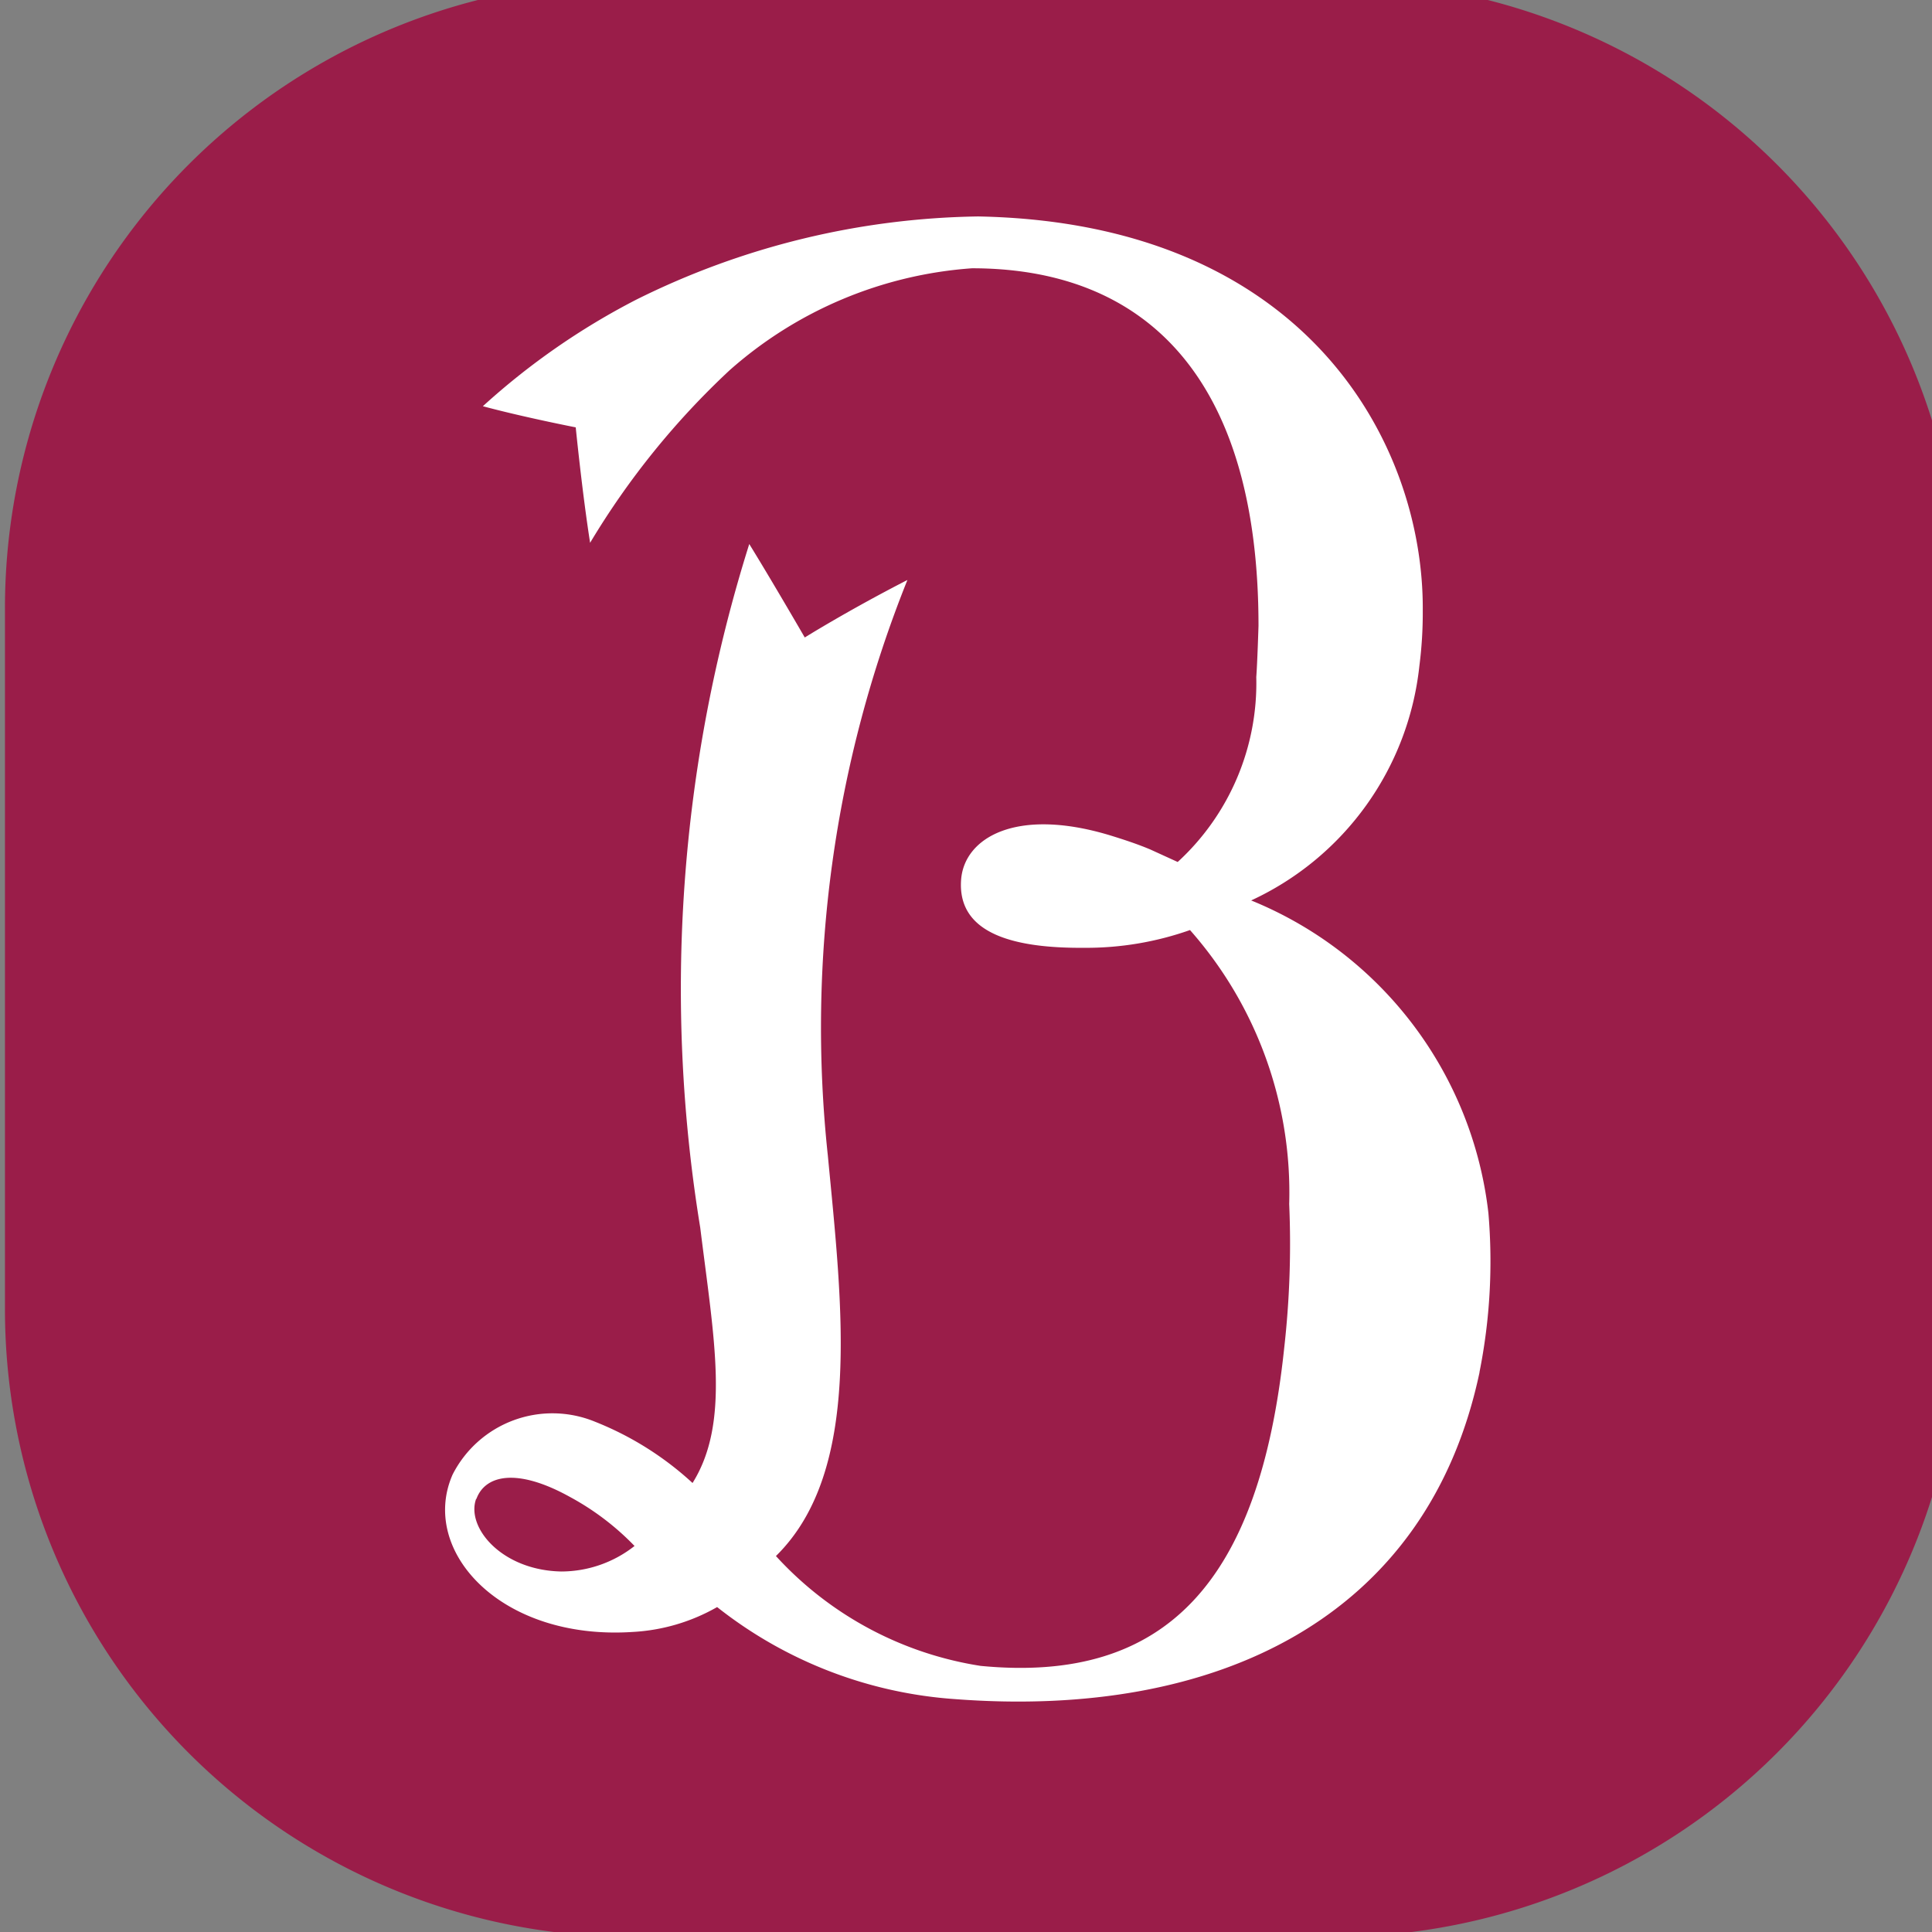 <svg id="グループ_6203" data-name="グループ 6203" xmlns="http://www.w3.org/2000/svg" xmlns:xlink="http://www.w3.org/1999/xlink" width="26.876" height="26.876" viewBox="0 0 26.876 26.876">
  <rect x="0" y="0" width="26.876" height="26.876" fill="#808080" stroke="none"/>
  <defs>
    <style>
      .cls-1 {
        fill: none;
      }

      .cls-2 {
        clip-path: url(#clip-path);
      }

      .cls-3 {
        fill: #9a1d49;
      }

      .cls-4 {
        fill: #fff;
      }
    </style>
    <clipPath id="clip-path">
      <rect id="長方形_23015" data-name="長方形 23015" class="cls-1" width="26.876" height="26.876"/>
    </clipPath>
  </defs>
  <g id="グループ_6177" data-name="グループ 6177" transform="translate(0 0)">
    <g id="グループ_6176" data-name="グループ 6176" class="cls-2" transform="translate(0 0)">
      <path id="パス_19" data-name="パス 19" class="cls-3" d="M18.477,0H8.728A8.729,8.729,0,0,0,0,8.731V18.48a8.732,8.732,0,0,0,8.728,8.734h9.749a8.736,8.736,0,0,0,8.731-8.734V8.731A8.732,8.732,0,0,0,18.477,0" transform="translate(0.069 -0.269)"/>
      <path id="パス_20" data-name="パス 20" class="cls-4" d="M31.906,25.459c-.724,3.425-3.657,4.822-7.287,4.548A6,6,0,0,1,21.3,28.726a2.649,2.649,0,0,1-1.175.346c-1.843.121-2.969-1.133-2.505-2.189a1.558,1.558,0,0,1,1.98-.736A4.386,4.386,0,0,1,20.958,27c.525-.841.3-1.994.107-3.552a20.6,20.6,0,0,1,.682-9.51c.309.5.772,1.3.772,1.3s.6-.375,1.428-.8a16.718,16.718,0,0,0-1.107,8.006c.2,2.1.483,4.389-.722,5.572a4.868,4.868,0,0,0,2.847,1.528c2.593.251,3.882-1.188,4.223-4.418a12.894,12.894,0,0,0,.07-2.006,5.514,5.514,0,0,0-1.38-3.812,4.343,4.343,0,0,1-1.471.247c-.944.007-1.77-.18-1.713-.948.044-.579.759-1.011,2.064-.619.195.06.388.123.57.2h0l.379.173A3.376,3.376,0,0,0,28.8,15.788c.015-.191.031-.713.031-.713,0-3.458-1.578-4.973-3.985-4.973a5.687,5.687,0,0,0-3.373,1.419,11.008,11.008,0,0,0-1.94,2.4c-.11-.7-.2-1.606-.2-1.606s-.714-.139-1.292-.294a9.9,9.9,0,0,1,2.133-1.482A11.009,11.009,0,0,1,24.93,9.381c4.574.086,6.2,3.17,6.186,5.476a5.791,5.791,0,0,1-.047.776,4.072,4.072,0,0,1-2.34,3.263,5.35,5.35,0,0,1,3.3,4.348,7.863,7.863,0,0,1-.124,2.214M17.947,27.222c-.142.395.356.994,1.186,1.009a1.65,1.65,0,0,0,1.018-.355,3.677,3.677,0,0,0-.9-.683c-.744-.412-1.18-.3-1.3.029" transform="translate(-11.324 -6.37)"/>
    </g>
  </g>
</svg>
